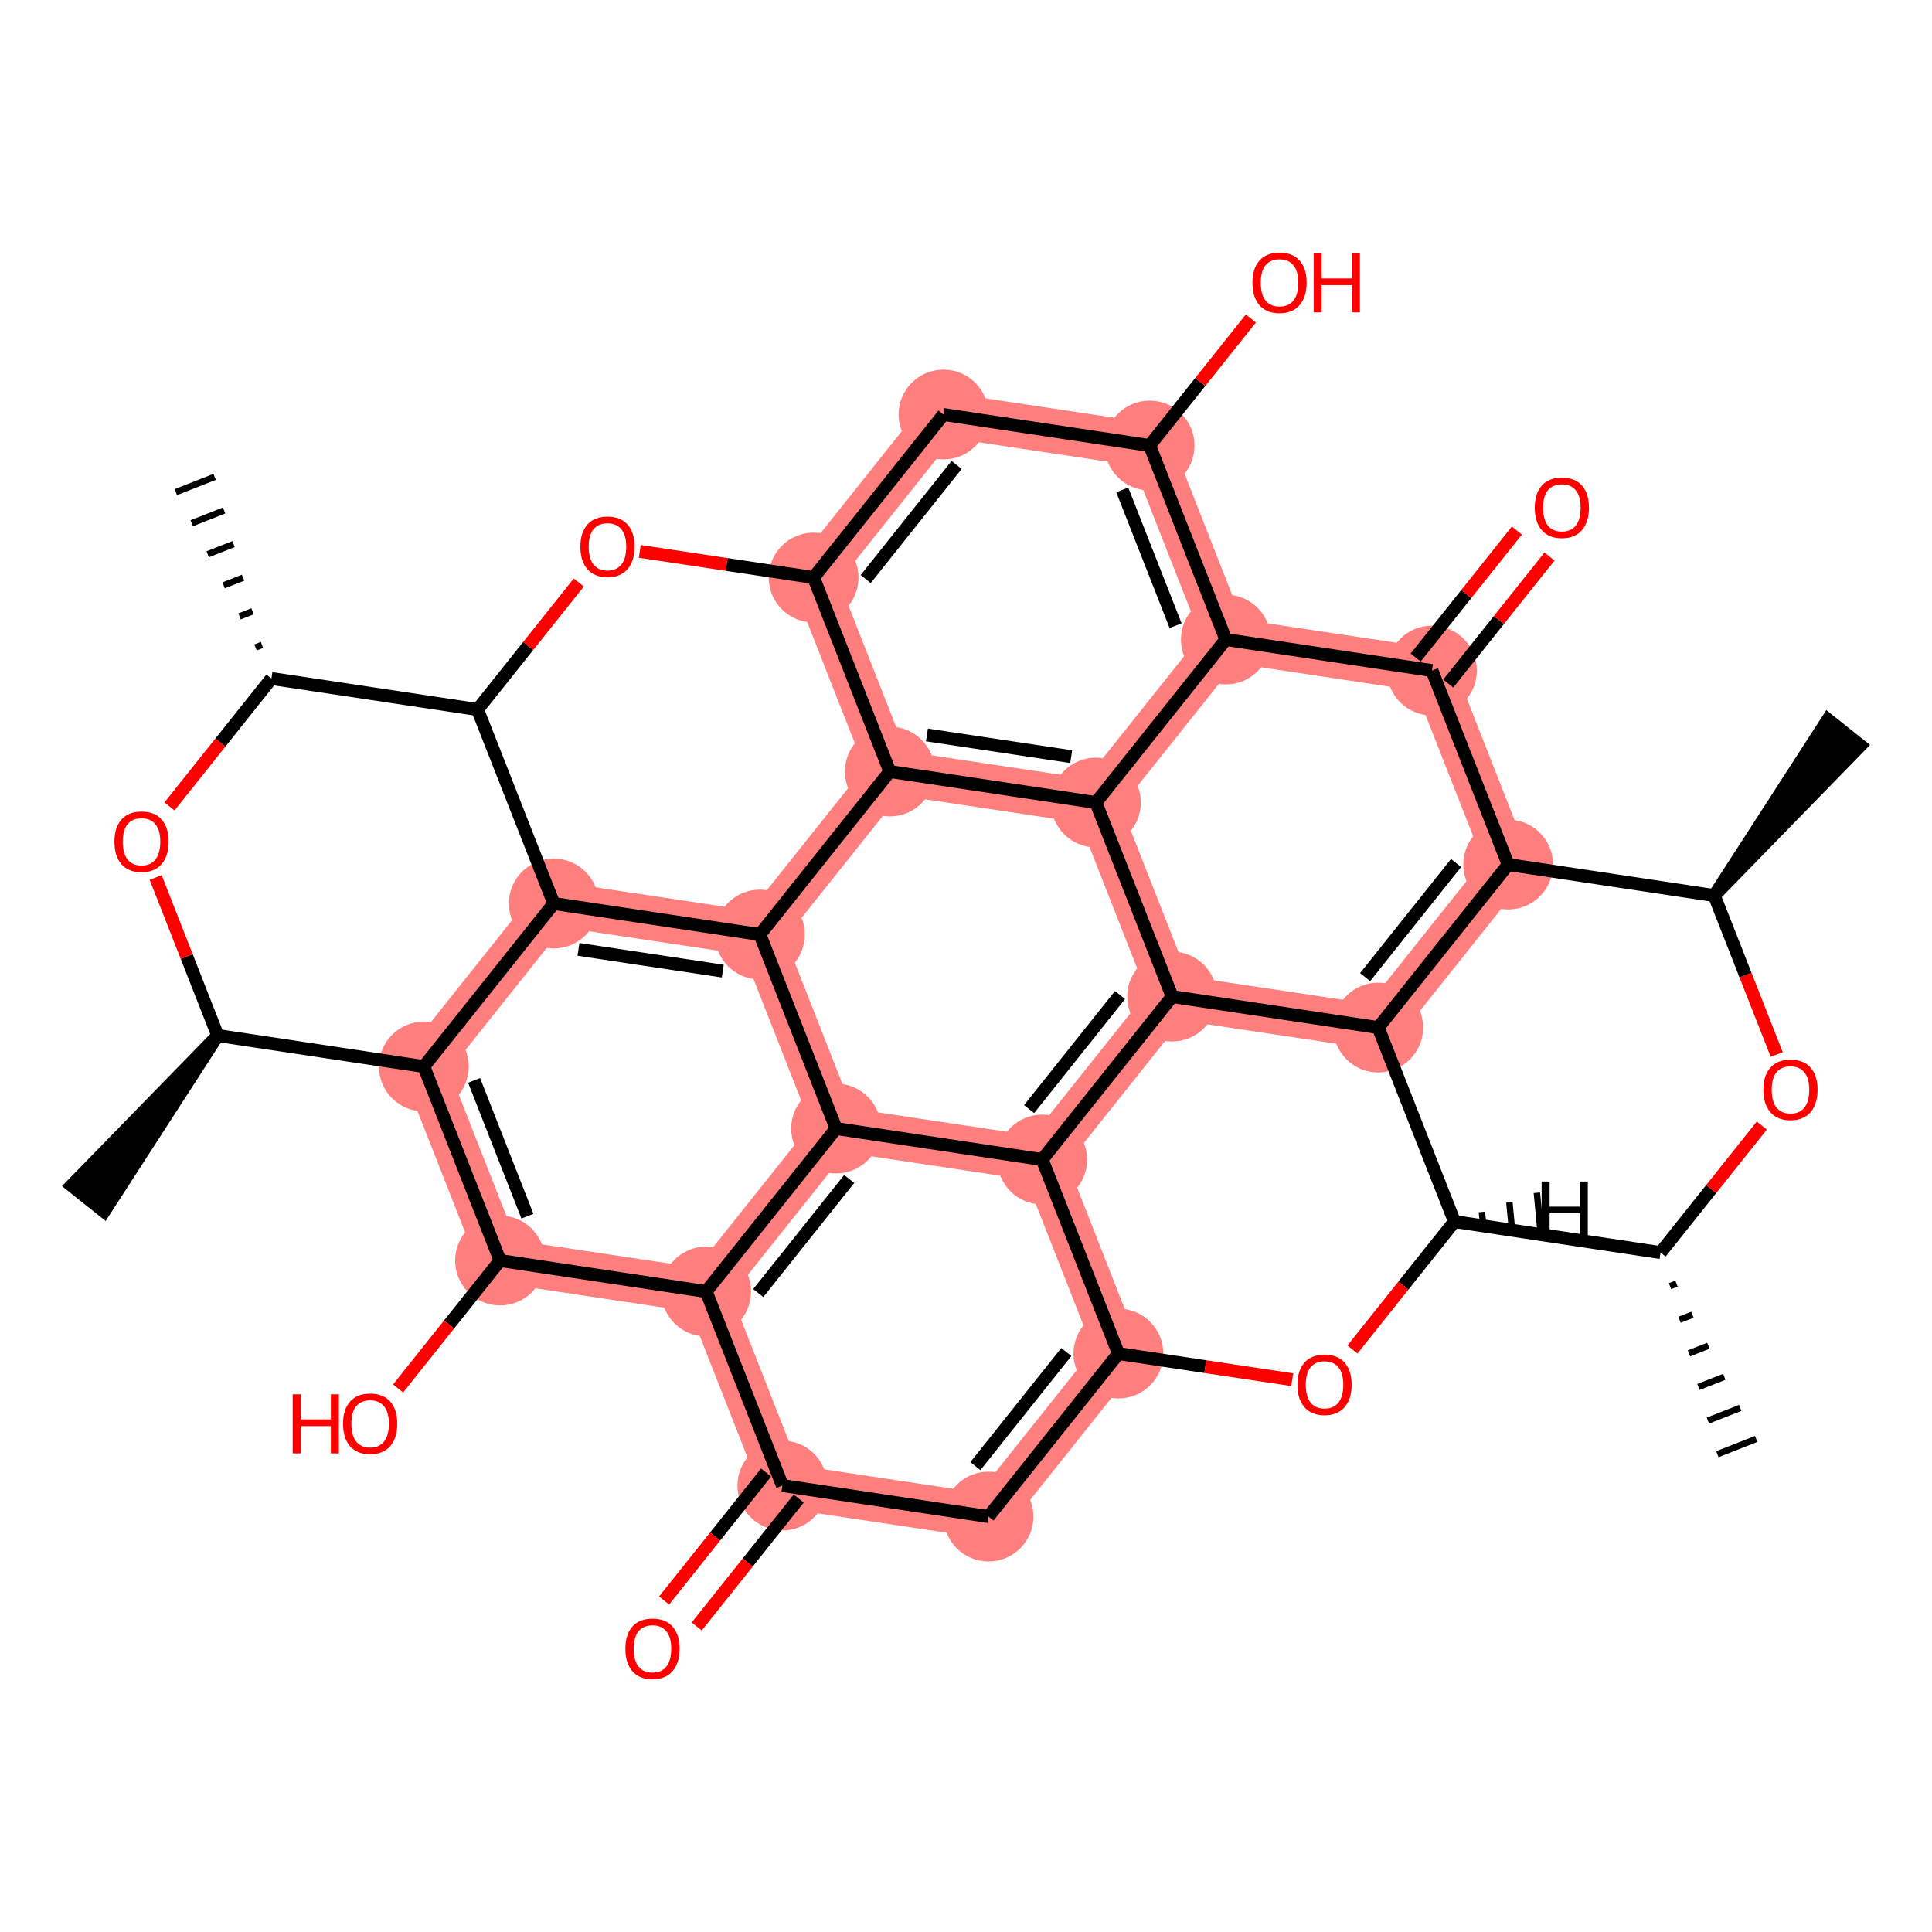 <?xml version='1.0' encoding='iso-8859-1'?>
<svg version='1.1' baseProfile='full'
              xmlns='http://www.w3.org/2000/svg'
                      xmlns:rdkit='http://www.rdkit.org/xml'
                      xmlns:xlink='http://www.w3.org/1999/xlink'
                  xml:space='preserve'
width='300px' height='300px' viewBox='0 0 300 300'>
<!-- END OF HEADER -->
<rect style='opacity:1.0;fill:#FFFFFF;stroke:none' width='300' height='300' x='0' y='0'> </rect>
<rect style='opacity:1.0;fill:#FFFFFF;stroke:none' width='300' height='300' x='0' y='0'> </rect>
<path d='M 126.334,89.678 L 146.506,64.367' style='fill:none;fill-rule:evenodd;stroke:#FF7F7F;stroke-width:6.9px;stroke-linecap:butt;stroke-linejoin:miter;stroke-opacity:1' />
<path d='M 126.334,89.678 L 138.167,119.803' style='fill:none;fill-rule:evenodd;stroke:#FF7F7F;stroke-width:6.9px;stroke-linecap:butt;stroke-linejoin:miter;stroke-opacity:1' />
<path d='M 146.506,64.367 L 178.512,69.182' style='fill:none;fill-rule:evenodd;stroke:#FF7F7F;stroke-width:6.9px;stroke-linecap:butt;stroke-linejoin:miter;stroke-opacity:1' />
<path d='M 178.512,69.182 L 190.346,99.308' style='fill:none;fill-rule:evenodd;stroke:#FF7F7F;stroke-width:6.9px;stroke-linecap:butt;stroke-linejoin:miter;stroke-opacity:1' />
<path d='M 190.346,99.308 L 222.352,104.123' style='fill:none;fill-rule:evenodd;stroke:#FF7F7F;stroke-width:6.9px;stroke-linecap:butt;stroke-linejoin:miter;stroke-opacity:1' />
<path d='M 190.346,99.308 L 170.173,124.618' style='fill:none;fill-rule:evenodd;stroke:#FF7F7F;stroke-width:6.9px;stroke-linecap:butt;stroke-linejoin:miter;stroke-opacity:1' />
<path d='M 222.352,104.123 L 234.185,134.248' style='fill:none;fill-rule:evenodd;stroke:#FF7F7F;stroke-width:6.9px;stroke-linecap:butt;stroke-linejoin:miter;stroke-opacity:1' />
<path d='M 234.185,134.248 L 214.012,159.559' style='fill:none;fill-rule:evenodd;stroke:#FF7F7F;stroke-width:6.9px;stroke-linecap:butt;stroke-linejoin:miter;stroke-opacity:1' />
<path d='M 214.012,159.559 L 182.006,154.744' style='fill:none;fill-rule:evenodd;stroke:#FF7F7F;stroke-width:6.9px;stroke-linecap:butt;stroke-linejoin:miter;stroke-opacity:1' />
<path d='M 182.006,154.744 L 161.833,180.054' style='fill:none;fill-rule:evenodd;stroke:#FF7F7F;stroke-width:6.9px;stroke-linecap:butt;stroke-linejoin:miter;stroke-opacity:1' />
<path d='M 182.006,154.744 L 170.173,124.618' style='fill:none;fill-rule:evenodd;stroke:#FF7F7F;stroke-width:6.9px;stroke-linecap:butt;stroke-linejoin:miter;stroke-opacity:1' />
<path d='M 161.833,180.054 L 173.666,210.18' style='fill:none;fill-rule:evenodd;stroke:#FF7F7F;stroke-width:6.9px;stroke-linecap:butt;stroke-linejoin:miter;stroke-opacity:1' />
<path d='M 161.833,180.054 L 129.827,175.239' style='fill:none;fill-rule:evenodd;stroke:#FF7F7F;stroke-width:6.9px;stroke-linecap:butt;stroke-linejoin:miter;stroke-opacity:1' />
<path d='M 173.666,210.18 L 153.494,235.49' style='fill:none;fill-rule:evenodd;stroke:#FF7F7F;stroke-width:6.9px;stroke-linecap:butt;stroke-linejoin:miter;stroke-opacity:1' />
<path d='M 153.494,235.49 L 121.488,230.675' style='fill:none;fill-rule:evenodd;stroke:#FF7F7F;stroke-width:6.9px;stroke-linecap:butt;stroke-linejoin:miter;stroke-opacity:1' />
<path d='M 121.488,230.675 L 109.654,200.55' style='fill:none;fill-rule:evenodd;stroke:#FF7F7F;stroke-width:6.9px;stroke-linecap:butt;stroke-linejoin:miter;stroke-opacity:1' />
<path d='M 109.654,200.55 L 77.648,195.735' style='fill:none;fill-rule:evenodd;stroke:#FF7F7F;stroke-width:6.9px;stroke-linecap:butt;stroke-linejoin:miter;stroke-opacity:1' />
<path d='M 109.654,200.55 L 129.827,175.239' style='fill:none;fill-rule:evenodd;stroke:#FF7F7F;stroke-width:6.9px;stroke-linecap:butt;stroke-linejoin:miter;stroke-opacity:1' />
<path d='M 77.648,195.735 L 65.815,165.61' style='fill:none;fill-rule:evenodd;stroke:#FF7F7F;stroke-width:6.9px;stroke-linecap:butt;stroke-linejoin:miter;stroke-opacity:1' />
<path d='M 65.815,165.61 L 85.988,140.299' style='fill:none;fill-rule:evenodd;stroke:#FF7F7F;stroke-width:6.9px;stroke-linecap:butt;stroke-linejoin:miter;stroke-opacity:1' />
<path d='M 85.988,140.299 L 117.994,145.114' style='fill:none;fill-rule:evenodd;stroke:#FF7F7F;stroke-width:6.9px;stroke-linecap:butt;stroke-linejoin:miter;stroke-opacity:1' />
<path d='M 117.994,145.114 L 138.167,119.803' style='fill:none;fill-rule:evenodd;stroke:#FF7F7F;stroke-width:6.9px;stroke-linecap:butt;stroke-linejoin:miter;stroke-opacity:1' />
<path d='M 117.994,145.114 L 129.827,175.239' style='fill:none;fill-rule:evenodd;stroke:#FF7F7F;stroke-width:6.9px;stroke-linecap:butt;stroke-linejoin:miter;stroke-opacity:1' />
<path d='M 138.167,119.803 L 170.173,124.618' style='fill:none;fill-rule:evenodd;stroke:#FF7F7F;stroke-width:6.9px;stroke-linecap:butt;stroke-linejoin:miter;stroke-opacity:1' />
<ellipse cx='126.334' cy='89.678' rx='6.473' ry='6.473'  style='fill:#FF7F7F;fill-rule:evenodd;stroke:#FF7F7F;stroke-width:1.0px;stroke-linecap:butt;stroke-linejoin:miter;stroke-opacity:1' />
<ellipse cx='146.506' cy='64.367' rx='6.473' ry='6.473'  style='fill:#FF7F7F;fill-rule:evenodd;stroke:#FF7F7F;stroke-width:1.0px;stroke-linecap:butt;stroke-linejoin:miter;stroke-opacity:1' />
<ellipse cx='178.512' cy='69.182' rx='6.473' ry='6.473'  style='fill:#FF7F7F;fill-rule:evenodd;stroke:#FF7F7F;stroke-width:1.0px;stroke-linecap:butt;stroke-linejoin:miter;stroke-opacity:1' />
<ellipse cx='190.346' cy='99.308' rx='6.473' ry='6.473'  style='fill:#FF7F7F;fill-rule:evenodd;stroke:#FF7F7F;stroke-width:1.0px;stroke-linecap:butt;stroke-linejoin:miter;stroke-opacity:1' />
<ellipse cx='222.352' cy='104.123' rx='6.473' ry='6.473'  style='fill:#FF7F7F;fill-rule:evenodd;stroke:#FF7F7F;stroke-width:1.0px;stroke-linecap:butt;stroke-linejoin:miter;stroke-opacity:1' />
<ellipse cx='234.185' cy='134.248' rx='6.473' ry='6.473'  style='fill:#FF7F7F;fill-rule:evenodd;stroke:#FF7F7F;stroke-width:1.0px;stroke-linecap:butt;stroke-linejoin:miter;stroke-opacity:1' />
<ellipse cx='214.012' cy='159.559' rx='6.473' ry='6.473'  style='fill:#FF7F7F;fill-rule:evenodd;stroke:#FF7F7F;stroke-width:1.0px;stroke-linecap:butt;stroke-linejoin:miter;stroke-opacity:1' />
<ellipse cx='182.006' cy='154.744' rx='6.473' ry='6.473'  style='fill:#FF7F7F;fill-rule:evenodd;stroke:#FF7F7F;stroke-width:1.0px;stroke-linecap:butt;stroke-linejoin:miter;stroke-opacity:1' />
<ellipse cx='161.833' cy='180.054' rx='6.473' ry='6.473'  style='fill:#FF7F7F;fill-rule:evenodd;stroke:#FF7F7F;stroke-width:1.0px;stroke-linecap:butt;stroke-linejoin:miter;stroke-opacity:1' />
<ellipse cx='173.666' cy='210.18' rx='6.473' ry='6.473'  style='fill:#FF7F7F;fill-rule:evenodd;stroke:#FF7F7F;stroke-width:1.0px;stroke-linecap:butt;stroke-linejoin:miter;stroke-opacity:1' />
<ellipse cx='153.494' cy='235.49' rx='6.473' ry='6.473'  style='fill:#FF7F7F;fill-rule:evenodd;stroke:#FF7F7F;stroke-width:1.0px;stroke-linecap:butt;stroke-linejoin:miter;stroke-opacity:1' />
<ellipse cx='121.488' cy='230.675' rx='6.473' ry='6.473'  style='fill:#FF7F7F;fill-rule:evenodd;stroke:#FF7F7F;stroke-width:1.0px;stroke-linecap:butt;stroke-linejoin:miter;stroke-opacity:1' />
<ellipse cx='109.654' cy='200.55' rx='6.473' ry='6.473'  style='fill:#FF7F7F;fill-rule:evenodd;stroke:#FF7F7F;stroke-width:1.0px;stroke-linecap:butt;stroke-linejoin:miter;stroke-opacity:1' />
<ellipse cx='77.648' cy='195.735' rx='6.473' ry='6.473'  style='fill:#FF7F7F;fill-rule:evenodd;stroke:#FF7F7F;stroke-width:1.0px;stroke-linecap:butt;stroke-linejoin:miter;stroke-opacity:1' />
<ellipse cx='65.815' cy='165.61' rx='6.473' ry='6.473'  style='fill:#FF7F7F;fill-rule:evenodd;stroke:#FF7F7F;stroke-width:1.0px;stroke-linecap:butt;stroke-linejoin:miter;stroke-opacity:1' />
<ellipse cx='85.988' cy='140.299' rx='6.473' ry='6.473'  style='fill:#FF7F7F;fill-rule:evenodd;stroke:#FF7F7F;stroke-width:1.0px;stroke-linecap:butt;stroke-linejoin:miter;stroke-opacity:1' />
<ellipse cx='117.994' cy='145.114' rx='6.473' ry='6.473'  style='fill:#FF7F7F;fill-rule:evenodd;stroke:#FF7F7F;stroke-width:1.0px;stroke-linecap:butt;stroke-linejoin:miter;stroke-opacity:1' />
<ellipse cx='138.167' cy='119.803' rx='6.473' ry='6.473'  style='fill:#FF7F7F;fill-rule:evenodd;stroke:#FF7F7F;stroke-width:1.0px;stroke-linecap:butt;stroke-linejoin:miter;stroke-opacity:1' />
<ellipse cx='170.173' cy='124.618' rx='6.473' ry='6.473'  style='fill:#FF7F7F;fill-rule:evenodd;stroke:#FF7F7F;stroke-width:1.0px;stroke-linecap:butt;stroke-linejoin:miter;stroke-opacity:1' />
<ellipse cx='129.827' cy='175.239' rx='6.473' ry='6.473'  style='fill:#FF7F7F;fill-rule:evenodd;stroke:#FF7F7F;stroke-width:1.0px;stroke-linecap:butt;stroke-linejoin:miter;stroke-opacity:1' />
<path class='bond-0 atom-1 atom-0' d='M 33.809,160.795 L 11.105,184.088 L 16.167,188.123 Z' style='fill:#000000;fill-rule:evenodd;fill-opacity:1;stroke:#000000;stroke-width:2.0px;stroke-linecap:butt;stroke-linejoin:miter;stroke-opacity:1;' />
<path class='bond-1 atom-1 atom-2' d='M 33.809,160.795 L 28.99,148.525' style='fill:none;fill-rule:evenodd;stroke:#000000;stroke-width:2.0px;stroke-linecap:butt;stroke-linejoin:miter;stroke-opacity:1' />
<path class='bond-1 atom-1 atom-2' d='M 28.99,148.525 L 24.17,136.256' style='fill:none;fill-rule:evenodd;stroke:#FF0000;stroke-width:2.0px;stroke-linecap:butt;stroke-linejoin:miter;stroke-opacity:1' />
<path class='bond-37 atom-25 atom-1' d='M 65.815,165.61 L 33.809,160.795' style='fill:none;fill-rule:evenodd;stroke:#000000;stroke-width:2.0px;stroke-linecap:butt;stroke-linejoin:miter;stroke-opacity:1' />
<path class='bond-2 atom-2 atom-3' d='M 26.315,125.225 L 34.232,115.292' style='fill:none;fill-rule:evenodd;stroke:#FF0000;stroke-width:2.0px;stroke-linecap:butt;stroke-linejoin:miter;stroke-opacity:1' />
<path class='bond-2 atom-2 atom-3' d='M 34.232,115.292 L 42.149,105.359' style='fill:none;fill-rule:evenodd;stroke:#000000;stroke-width:2.0px;stroke-linecap:butt;stroke-linejoin:miter;stroke-opacity:1' />
<path class='bond-3 atom-3 atom-4' d='M 40.679,100.141 L 39.675,100.535' style='fill:none;fill-rule:evenodd;stroke:#000000;stroke-width:1.0px;stroke-linecap:butt;stroke-linejoin:miter;stroke-opacity:1' />
<path class='bond-3 atom-3 atom-4' d='M 39.209,94.922 L 37.2,95.711' style='fill:none;fill-rule:evenodd;stroke:#000000;stroke-width:1.0px;stroke-linecap:butt;stroke-linejoin:miter;stroke-opacity:1' />
<path class='bond-3 atom-3 atom-4' d='M 37.739,89.704 L 34.726,90.888' style='fill:none;fill-rule:evenodd;stroke:#000000;stroke-width:1.0px;stroke-linecap:butt;stroke-linejoin:miter;stroke-opacity:1' />
<path class='bond-3 atom-3 atom-4' d='M 36.268,84.486 L 32.252,86.064' style='fill:none;fill-rule:evenodd;stroke:#000000;stroke-width:1.0px;stroke-linecap:butt;stroke-linejoin:miter;stroke-opacity:1' />
<path class='bond-3 atom-3 atom-4' d='M 34.798,79.268 L 29.777,81.24' style='fill:none;fill-rule:evenodd;stroke:#000000;stroke-width:1.0px;stroke-linecap:butt;stroke-linejoin:miter;stroke-opacity:1' />
<path class='bond-3 atom-3 atom-4' d='M 33.328,74.05 L 27.303,76.417' style='fill:none;fill-rule:evenodd;stroke:#000000;stroke-width:1.0px;stroke-linecap:butt;stroke-linejoin:miter;stroke-opacity:1' />
<path class='bond-4 atom-3 atom-5' d='M 42.149,105.359 L 74.155,110.174' style='fill:none;fill-rule:evenodd;stroke:#000000;stroke-width:2.0px;stroke-linecap:butt;stroke-linejoin:miter;stroke-opacity:1' />
<path class='bond-5 atom-5 atom-6' d='M 74.155,110.174 L 82.015,100.311' style='fill:none;fill-rule:evenodd;stroke:#000000;stroke-width:2.0px;stroke-linecap:butt;stroke-linejoin:miter;stroke-opacity:1' />
<path class='bond-5 atom-5 atom-6' d='M 82.015,100.311 L 89.875,90.449' style='fill:none;fill-rule:evenodd;stroke:#FF0000;stroke-width:2.0px;stroke-linecap:butt;stroke-linejoin:miter;stroke-opacity:1' />
<path class='bond-38 atom-26 atom-5' d='M 85.988,140.299 L 74.155,110.174' style='fill:none;fill-rule:evenodd;stroke:#000000;stroke-width:2.0px;stroke-linecap:butt;stroke-linejoin:miter;stroke-opacity:1' />
<path class='bond-6 atom-6 atom-7' d='M 99.344,85.618 L 112.839,87.648' style='fill:none;fill-rule:evenodd;stroke:#FF0000;stroke-width:2.0px;stroke-linecap:butt;stroke-linejoin:miter;stroke-opacity:1' />
<path class='bond-6 atom-6 atom-7' d='M 112.839,87.648 L 126.334,89.678' style='fill:none;fill-rule:evenodd;stroke:#000000;stroke-width:2.0px;stroke-linecap:butt;stroke-linejoin:miter;stroke-opacity:1' />
<path class='bond-7 atom-7 atom-8' d='M 126.334,89.678 L 146.506,64.367' style='fill:none;fill-rule:evenodd;stroke:#000000;stroke-width:2.0px;stroke-linecap:butt;stroke-linejoin:miter;stroke-opacity:1' />
<path class='bond-7 atom-7 atom-8' d='M 134.422,89.916 L 148.543,72.198' style='fill:none;fill-rule:evenodd;stroke:#000000;stroke-width:2.0px;stroke-linecap:butt;stroke-linejoin:miter;stroke-opacity:1' />
<path class='bond-39 atom-28 atom-7' d='M 138.167,119.803 L 126.334,89.678' style='fill:none;fill-rule:evenodd;stroke:#000000;stroke-width:2.0px;stroke-linecap:butt;stroke-linejoin:miter;stroke-opacity:1' />
<path class='bond-8 atom-8 atom-9' d='M 146.506,64.367 L 178.512,69.182' style='fill:none;fill-rule:evenodd;stroke:#000000;stroke-width:2.0px;stroke-linecap:butt;stroke-linejoin:miter;stroke-opacity:1' />
<path class='bond-9 atom-9 atom-10' d='M 178.512,69.182 L 186.373,59.32' style='fill:none;fill-rule:evenodd;stroke:#000000;stroke-width:2.0px;stroke-linecap:butt;stroke-linejoin:miter;stroke-opacity:1' />
<path class='bond-9 atom-9 atom-10' d='M 186.373,59.32 L 194.233,49.458' style='fill:none;fill-rule:evenodd;stroke:#FF0000;stroke-width:2.0px;stroke-linecap:butt;stroke-linejoin:miter;stroke-opacity:1' />
<path class='bond-10 atom-9 atom-11' d='M 178.512,69.182 L 190.346,99.308' style='fill:none;fill-rule:evenodd;stroke:#000000;stroke-width:2.0px;stroke-linecap:butt;stroke-linejoin:miter;stroke-opacity:1' />
<path class='bond-10 atom-9 atom-11' d='M 174.262,76.068 L 182.546,97.156' style='fill:none;fill-rule:evenodd;stroke:#000000;stroke-width:2.0px;stroke-linecap:butt;stroke-linejoin:miter;stroke-opacity:1' />
<path class='bond-11 atom-11 atom-12' d='M 190.346,99.308 L 222.352,104.123' style='fill:none;fill-rule:evenodd;stroke:#000000;stroke-width:2.0px;stroke-linecap:butt;stroke-linejoin:miter;stroke-opacity:1' />
<path class='bond-40 atom-29 atom-11' d='M 170.173,124.618 L 190.346,99.308' style='fill:none;fill-rule:evenodd;stroke:#000000;stroke-width:2.0px;stroke-linecap:butt;stroke-linejoin:miter;stroke-opacity:1' />
<path class='bond-12 atom-12 atom-13' d='M 224.883,106.14 L 232.743,96.278' style='fill:none;fill-rule:evenodd;stroke:#000000;stroke-width:2.0px;stroke-linecap:butt;stroke-linejoin:miter;stroke-opacity:1' />
<path class='bond-12 atom-12 atom-13' d='M 232.743,96.278 L 240.603,86.416' style='fill:none;fill-rule:evenodd;stroke:#FF0000;stroke-width:2.0px;stroke-linecap:butt;stroke-linejoin:miter;stroke-opacity:1' />
<path class='bond-12 atom-12 atom-13' d='M 219.821,102.105 L 227.681,92.243' style='fill:none;fill-rule:evenodd;stroke:#000000;stroke-width:2.0px;stroke-linecap:butt;stroke-linejoin:miter;stroke-opacity:1' />
<path class='bond-12 atom-12 atom-13' d='M 227.681,92.243 L 235.541,82.381' style='fill:none;fill-rule:evenodd;stroke:#FF0000;stroke-width:2.0px;stroke-linecap:butt;stroke-linejoin:miter;stroke-opacity:1' />
<path class='bond-13 atom-12 atom-14' d='M 222.352,104.123 L 234.185,134.248' style='fill:none;fill-rule:evenodd;stroke:#000000;stroke-width:2.0px;stroke-linecap:butt;stroke-linejoin:miter;stroke-opacity:1' />
<path class='bond-14 atom-14 atom-15' d='M 234.185,134.248 L 214.012,159.559' style='fill:none;fill-rule:evenodd;stroke:#000000;stroke-width:2.0px;stroke-linecap:butt;stroke-linejoin:miter;stroke-opacity:1' />
<path class='bond-14 atom-14 atom-15' d='M 226.097,134.01 L 211.976,151.727' style='fill:none;fill-rule:evenodd;stroke:#000000;stroke-width:2.0px;stroke-linecap:butt;stroke-linejoin:miter;stroke-opacity:1' />
<path class='bond-41 atom-36 atom-14' d='M 266.191,139.063 L 234.185,134.248' style='fill:none;fill-rule:evenodd;stroke:#000000;stroke-width:2.0px;stroke-linecap:butt;stroke-linejoin:miter;stroke-opacity:1' />
<path class='bond-15 atom-15 atom-16' d='M 214.012,159.559 L 182.006,154.744' style='fill:none;fill-rule:evenodd;stroke:#000000;stroke-width:2.0px;stroke-linecap:butt;stroke-linejoin:miter;stroke-opacity:1' />
<path class='bond-42 atom-32 atom-15' d='M 225.845,189.684 L 214.012,159.559' style='fill:none;fill-rule:evenodd;stroke:#000000;stroke-width:2.0px;stroke-linecap:butt;stroke-linejoin:miter;stroke-opacity:1' />
<path class='bond-16 atom-16 atom-17' d='M 182.006,154.744 L 161.833,180.054' style='fill:none;fill-rule:evenodd;stroke:#000000;stroke-width:2.0px;stroke-linecap:butt;stroke-linejoin:miter;stroke-opacity:1' />
<path class='bond-16 atom-16 atom-17' d='M 173.918,154.506 L 159.797,172.223' style='fill:none;fill-rule:evenodd;stroke:#000000;stroke-width:2.0px;stroke-linecap:butt;stroke-linejoin:miter;stroke-opacity:1' />
<path class='bond-43 atom-29 atom-16' d='M 170.173,124.618 L 182.006,154.744' style='fill:none;fill-rule:evenodd;stroke:#000000;stroke-width:2.0px;stroke-linecap:butt;stroke-linejoin:miter;stroke-opacity:1' />
<path class='bond-17 atom-17 atom-18' d='M 161.833,180.054 L 173.666,210.18' style='fill:none;fill-rule:evenodd;stroke:#000000;stroke-width:2.0px;stroke-linecap:butt;stroke-linejoin:miter;stroke-opacity:1' />
<path class='bond-44 atom-30 atom-17' d='M 129.827,175.239 L 161.833,180.054' style='fill:none;fill-rule:evenodd;stroke:#000000;stroke-width:2.0px;stroke-linecap:butt;stroke-linejoin:miter;stroke-opacity:1' />
<path class='bond-18 atom-18 atom-19' d='M 173.666,210.18 L 153.494,235.49' style='fill:none;fill-rule:evenodd;stroke:#000000;stroke-width:2.0px;stroke-linecap:butt;stroke-linejoin:miter;stroke-opacity:1' />
<path class='bond-18 atom-18 atom-19' d='M 165.578,209.942 L 151.457,227.659' style='fill:none;fill-rule:evenodd;stroke:#000000;stroke-width:2.0px;stroke-linecap:butt;stroke-linejoin:miter;stroke-opacity:1' />
<path class='bond-30 atom-18 atom-31' d='M 173.666,210.18 L 187.161,212.21' style='fill:none;fill-rule:evenodd;stroke:#000000;stroke-width:2.0px;stroke-linecap:butt;stroke-linejoin:miter;stroke-opacity:1' />
<path class='bond-30 atom-18 atom-31' d='M 187.161,212.21 L 200.656,214.24' style='fill:none;fill-rule:evenodd;stroke:#FF0000;stroke-width:2.0px;stroke-linecap:butt;stroke-linejoin:miter;stroke-opacity:1' />
<path class='bond-19 atom-19 atom-20' d='M 153.494,235.49 L 121.488,230.675' style='fill:none;fill-rule:evenodd;stroke:#000000;stroke-width:2.0px;stroke-linecap:butt;stroke-linejoin:miter;stroke-opacity:1' />
<path class='bond-20 atom-20 atom-21' d='M 118.957,228.658 L 111.04,238.591' style='fill:none;fill-rule:evenodd;stroke:#000000;stroke-width:2.0px;stroke-linecap:butt;stroke-linejoin:miter;stroke-opacity:1' />
<path class='bond-20 atom-20 atom-21' d='M 111.04,238.591 L 103.123,248.525' style='fill:none;fill-rule:evenodd;stroke:#FF0000;stroke-width:2.0px;stroke-linecap:butt;stroke-linejoin:miter;stroke-opacity:1' />
<path class='bond-20 atom-20 atom-21' d='M 124.019,232.693 L 116.102,242.626' style='fill:none;fill-rule:evenodd;stroke:#000000;stroke-width:2.0px;stroke-linecap:butt;stroke-linejoin:miter;stroke-opacity:1' />
<path class='bond-20 atom-20 atom-21' d='M 116.102,242.626 L 108.185,252.559' style='fill:none;fill-rule:evenodd;stroke:#FF0000;stroke-width:2.0px;stroke-linecap:butt;stroke-linejoin:miter;stroke-opacity:1' />
<path class='bond-21 atom-20 atom-22' d='M 121.488,230.675 L 109.654,200.55' style='fill:none;fill-rule:evenodd;stroke:#000000;stroke-width:2.0px;stroke-linecap:butt;stroke-linejoin:miter;stroke-opacity:1' />
<path class='bond-22 atom-22 atom-23' d='M 109.654,200.55 L 77.648,195.735' style='fill:none;fill-rule:evenodd;stroke:#000000;stroke-width:2.0px;stroke-linecap:butt;stroke-linejoin:miter;stroke-opacity:1' />
<path class='bond-45 atom-30 atom-22' d='M 129.827,175.239 L 109.654,200.55' style='fill:none;fill-rule:evenodd;stroke:#000000;stroke-width:2.0px;stroke-linecap:butt;stroke-linejoin:miter;stroke-opacity:1' />
<path class='bond-45 atom-30 atom-22' d='M 131.863,183.071 L 117.742,200.788' style='fill:none;fill-rule:evenodd;stroke:#000000;stroke-width:2.0px;stroke-linecap:butt;stroke-linejoin:miter;stroke-opacity:1' />
<path class='bond-23 atom-23 atom-24' d='M 77.648,195.735 L 69.731,205.668' style='fill:none;fill-rule:evenodd;stroke:#000000;stroke-width:2.0px;stroke-linecap:butt;stroke-linejoin:miter;stroke-opacity:1' />
<path class='bond-23 atom-23 atom-24' d='M 69.731,205.668 L 61.815,215.602' style='fill:none;fill-rule:evenodd;stroke:#FF0000;stroke-width:2.0px;stroke-linecap:butt;stroke-linejoin:miter;stroke-opacity:1' />
<path class='bond-24 atom-23 atom-25' d='M 77.648,195.735 L 65.815,165.61' style='fill:none;fill-rule:evenodd;stroke:#000000;stroke-width:2.0px;stroke-linecap:butt;stroke-linejoin:miter;stroke-opacity:1' />
<path class='bond-24 atom-23 atom-25' d='M 81.898,188.85 L 73.615,167.762' style='fill:none;fill-rule:evenodd;stroke:#000000;stroke-width:2.0px;stroke-linecap:butt;stroke-linejoin:miter;stroke-opacity:1' />
<path class='bond-25 atom-25 atom-26' d='M 65.815,165.61 L 85.988,140.299' style='fill:none;fill-rule:evenodd;stroke:#000000;stroke-width:2.0px;stroke-linecap:butt;stroke-linejoin:miter;stroke-opacity:1' />
<path class='bond-26 atom-26 atom-27' d='M 85.988,140.299 L 117.994,145.114' style='fill:none;fill-rule:evenodd;stroke:#000000;stroke-width:2.0px;stroke-linecap:butt;stroke-linejoin:miter;stroke-opacity:1' />
<path class='bond-26 atom-26 atom-27' d='M 89.826,147.422 L 112.23,150.793' style='fill:none;fill-rule:evenodd;stroke:#000000;stroke-width:2.0px;stroke-linecap:butt;stroke-linejoin:miter;stroke-opacity:1' />
<path class='bond-27 atom-27 atom-28' d='M 117.994,145.114 L 138.167,119.803' style='fill:none;fill-rule:evenodd;stroke:#000000;stroke-width:2.0px;stroke-linecap:butt;stroke-linejoin:miter;stroke-opacity:1' />
<path class='bond-29 atom-27 atom-30' d='M 117.994,145.114 L 129.827,175.239' style='fill:none;fill-rule:evenodd;stroke:#000000;stroke-width:2.0px;stroke-linecap:butt;stroke-linejoin:miter;stroke-opacity:1' />
<path class='bond-28 atom-28 atom-29' d='M 138.167,119.803 L 170.173,124.618' style='fill:none;fill-rule:evenodd;stroke:#000000;stroke-width:2.0px;stroke-linecap:butt;stroke-linejoin:miter;stroke-opacity:1' />
<path class='bond-28 atom-28 atom-29' d='M 143.931,114.124 L 166.335,117.495' style='fill:none;fill-rule:evenodd;stroke:#000000;stroke-width:2.0px;stroke-linecap:butt;stroke-linejoin:miter;stroke-opacity:1' />
<path class='bond-31 atom-31 atom-32' d='M 210.011,209.551 L 217.928,199.617' style='fill:none;fill-rule:evenodd;stroke:#FF0000;stroke-width:2.0px;stroke-linecap:butt;stroke-linejoin:miter;stroke-opacity:1' />
<path class='bond-31 atom-31 atom-32' d='M 217.928,199.617 L 225.845,189.684' style='fill:none;fill-rule:evenodd;stroke:#000000;stroke-width:2.0px;stroke-linecap:butt;stroke-linejoin:miter;stroke-opacity:1' />
<path class='bond-32 atom-32 atom-33' d='M 225.845,189.684 L 257.851,194.499' style='fill:none;fill-rule:evenodd;stroke:#000000;stroke-width:2.0px;stroke-linecap:butt;stroke-linejoin:miter;stroke-opacity:1' />
<path class='bond-46 atom-32 atom-38' d='M 230.317,190.341 L 230.112,188.193' style='fill:none;fill-rule:evenodd;stroke:#000000;stroke-width:1.0px;stroke-linecap:butt;stroke-linejoin:miter;stroke-opacity:1' />
<path class='bond-46 atom-32 atom-38' d='M 234.788,190.999 L 234.378,186.703' style='fill:none;fill-rule:evenodd;stroke:#000000;stroke-width:1.0px;stroke-linecap:butt;stroke-linejoin:miter;stroke-opacity:1' />
<path class='bond-46 atom-32 atom-38' d='M 239.259,191.656 L 238.645,185.212' style='fill:none;fill-rule:evenodd;stroke:#000000;stroke-width:1.0px;stroke-linecap:butt;stroke-linejoin:miter;stroke-opacity:1' />
<path class='bond-33 atom-33 atom-34' d='M 259.321,199.717 L 260.326,199.323' style='fill:none;fill-rule:evenodd;stroke:#000000;stroke-width:1.0px;stroke-linecap:butt;stroke-linejoin:miter;stroke-opacity:1' />
<path class='bond-33 atom-33 atom-34' d='M 260.791,204.935 L 262.8,204.146' style='fill:none;fill-rule:evenodd;stroke:#000000;stroke-width:1.0px;stroke-linecap:butt;stroke-linejoin:miter;stroke-opacity:1' />
<path class='bond-33 atom-33 atom-34' d='M 262.262,210.153 L 265.274,208.97' style='fill:none;fill-rule:evenodd;stroke:#000000;stroke-width:1.0px;stroke-linecap:butt;stroke-linejoin:miter;stroke-opacity:1' />
<path class='bond-33 atom-33 atom-34' d='M 263.732,215.371 L 267.748,213.794' style='fill:none;fill-rule:evenodd;stroke:#000000;stroke-width:1.0px;stroke-linecap:butt;stroke-linejoin:miter;stroke-opacity:1' />
<path class='bond-33 atom-33 atom-34' d='M 265.202,220.59 L 270.223,218.617' style='fill:none;fill-rule:evenodd;stroke:#000000;stroke-width:1.0px;stroke-linecap:butt;stroke-linejoin:miter;stroke-opacity:1' />
<path class='bond-33 atom-33 atom-34' d='M 266.672,225.808 L 272.697,223.441' style='fill:none;fill-rule:evenodd;stroke:#000000;stroke-width:1.0px;stroke-linecap:butt;stroke-linejoin:miter;stroke-opacity:1' />
<path class='bond-34 atom-33 atom-35' d='M 257.851,194.499 L 265.711,184.637' style='fill:none;fill-rule:evenodd;stroke:#000000;stroke-width:2.0px;stroke-linecap:butt;stroke-linejoin:miter;stroke-opacity:1' />
<path class='bond-34 atom-33 atom-35' d='M 265.711,184.637 L 273.572,174.775' style='fill:none;fill-rule:evenodd;stroke:#FF0000;stroke-width:2.0px;stroke-linecap:butt;stroke-linejoin:miter;stroke-opacity:1' />
<path class='bond-35 atom-35 atom-36' d='M 275.886,163.744 L 271.038,151.404' style='fill:none;fill-rule:evenodd;stroke:#FF0000;stroke-width:2.0px;stroke-linecap:butt;stroke-linejoin:miter;stroke-opacity:1' />
<path class='bond-35 atom-35 atom-36' d='M 271.038,151.404 L 266.191,139.063' style='fill:none;fill-rule:evenodd;stroke:#000000;stroke-width:2.0px;stroke-linecap:butt;stroke-linejoin:miter;stroke-opacity:1' />
<path class='bond-36 atom-36 atom-37' d='M 266.191,139.063 L 288.895,115.77 L 283.833,111.735 Z' style='fill:#000000;fill-rule:evenodd;fill-opacity:1;stroke:#000000;stroke-width:2.0px;stroke-linecap:butt;stroke-linejoin:miter;stroke-opacity:1;' />
<path  class='atom-2' d='M 17.768 130.695
Q 17.768 128.494, 18.856 127.264
Q 19.943 126.034, 21.976 126.034
Q 24.009 126.034, 25.096 127.264
Q 26.184 128.494, 26.184 130.695
Q 26.184 132.922, 25.083 134.191
Q 23.983 135.447, 21.976 135.447
Q 19.956 135.447, 18.856 134.191
Q 17.768 132.935, 17.768 130.695
M 21.976 134.411
Q 23.374 134.411, 24.125 133.479
Q 24.889 132.534, 24.889 130.695
Q 24.889 128.896, 24.125 127.989
Q 23.374 127.07, 21.976 127.07
Q 20.578 127.07, 19.814 127.976
Q 19.063 128.883, 19.063 130.695
Q 19.063 132.547, 19.814 133.479
Q 20.578 134.411, 21.976 134.411
' fill='#FF0000'/>
<path  class='atom-6' d='M 90.12 84.889
Q 90.12 82.688, 91.207 81.458
Q 92.295 80.228, 94.328 80.228
Q 96.36 80.228, 97.448 81.458
Q 98.535 82.688, 98.535 84.889
Q 98.535 87.116, 97.435 88.384
Q 96.334 89.64, 94.328 89.64
Q 92.308 89.64, 91.207 88.384
Q 90.12 87.129, 90.12 84.889
M 94.328 88.605
Q 95.726 88.605, 96.477 87.672
Q 97.241 86.727, 97.241 84.889
Q 97.241 83.089, 96.477 82.183
Q 95.726 81.264, 94.328 81.264
Q 92.929 81.264, 92.165 82.17
Q 91.415 83.076, 91.415 84.889
Q 91.415 86.74, 92.165 87.672
Q 92.929 88.605, 94.328 88.605
' fill='#FF0000'/>
<path  class='atom-10' d='M 194.478 43.898
Q 194.478 41.697, 195.565 40.467
Q 196.653 39.237, 198.685 39.237
Q 200.718 39.237, 201.805 40.467
Q 202.893 41.697, 202.893 43.898
Q 202.893 46.124, 201.792 47.393
Q 200.692 48.649, 198.685 48.649
Q 196.666 48.649, 195.565 47.393
Q 194.478 46.137, 194.478 43.898
M 198.685 47.613
Q 200.083 47.613, 200.834 46.681
Q 201.598 45.736, 201.598 43.898
Q 201.598 42.098, 200.834 41.192
Q 200.083 40.273, 198.685 40.273
Q 197.287 40.273, 196.523 41.179
Q 195.772 42.085, 195.772 43.898
Q 195.772 45.749, 196.523 46.681
Q 197.287 47.613, 198.685 47.613
' fill='#FF0000'/>
<path  class='atom-10' d='M 203.993 39.34
L 205.236 39.34
L 205.236 43.237
L 209.923 43.237
L 209.923 39.34
L 211.166 39.34
L 211.166 48.506
L 209.923 48.506
L 209.923 44.273
L 205.236 44.273
L 205.236 48.506
L 203.993 48.506
L 203.993 39.34
' fill='#FF0000'/>
<path  class='atom-13' d='M 238.317 78.838
Q 238.317 76.637, 239.404 75.407
Q 240.492 74.177, 242.524 74.177
Q 244.557 74.177, 245.645 75.407
Q 246.732 76.637, 246.732 78.838
Q 246.732 81.065, 245.632 82.333
Q 244.531 83.589, 242.524 83.589
Q 240.505 83.589, 239.404 82.333
Q 238.317 81.078, 238.317 78.838
M 242.524 82.553
Q 243.923 82.553, 244.674 81.621
Q 245.437 80.676, 245.437 78.838
Q 245.437 77.038, 244.674 76.132
Q 243.923 75.213, 242.524 75.213
Q 241.126 75.213, 240.362 76.119
Q 239.611 77.025, 239.611 78.838
Q 239.611 80.689, 240.362 81.621
Q 241.126 82.553, 242.524 82.553
' fill='#FF0000'/>
<path  class='atom-21' d='M 97.107 256.012
Q 97.107 253.811, 98.195 252.581
Q 99.282 251.351, 101.315 251.351
Q 103.347 251.351, 104.435 252.581
Q 105.522 253.811, 105.522 256.012
Q 105.522 258.239, 104.422 259.507
Q 103.321 260.763, 101.315 260.763
Q 99.295 260.763, 98.195 259.507
Q 97.107 258.252, 97.107 256.012
M 101.315 259.727
Q 102.713 259.727, 103.464 258.795
Q 104.228 257.85, 104.228 256.012
Q 104.228 254.212, 103.464 253.306
Q 102.713 252.387, 101.315 252.387
Q 99.916 252.387, 99.153 253.293
Q 98.402 254.199, 98.402 256.012
Q 98.402 257.863, 99.153 258.795
Q 99.916 259.727, 101.315 259.727
' fill='#FF0000'/>
<path  class='atom-24' d='M 45.448 216.514
L 46.691 216.514
L 46.691 220.411
L 51.378 220.411
L 51.378 216.514
L 52.621 216.514
L 52.621 225.68
L 51.378 225.68
L 51.378 221.447
L 46.691 221.447
L 46.691 225.68
L 45.448 225.68
L 45.448 216.514
' fill='#FF0000'/>
<path  class='atom-24' d='M 53.268 221.072
Q 53.268 218.871, 54.355 217.641
Q 55.443 216.411, 57.476 216.411
Q 59.508 216.411, 60.596 217.641
Q 61.683 218.871, 61.683 221.072
Q 61.683 223.298, 60.583 224.567
Q 59.482 225.823, 57.476 225.823
Q 55.456 225.823, 54.355 224.567
Q 53.268 223.311, 53.268 221.072
M 57.476 224.787
Q 58.874 224.787, 59.625 223.855
Q 60.389 222.91, 60.389 221.072
Q 60.389 219.272, 59.625 218.366
Q 58.874 217.447, 57.476 217.447
Q 56.077 217.447, 55.313 218.353
Q 54.563 219.259, 54.563 221.072
Q 54.563 222.923, 55.313 223.855
Q 56.077 224.787, 57.476 224.787
' fill='#FF0000'/>
<path  class='atom-31' d='M 201.465 215.02
Q 201.465 212.82, 202.552 211.59
Q 203.64 210.36, 205.672 210.36
Q 207.705 210.36, 208.792 211.59
Q 209.88 212.82, 209.88 215.02
Q 209.88 217.247, 208.78 218.516
Q 207.679 219.772, 205.672 219.772
Q 203.653 219.772, 202.552 218.516
Q 201.465 217.26, 201.465 215.02
M 205.672 218.736
Q 207.071 218.736, 207.822 217.804
Q 208.585 216.859, 208.585 215.02
Q 208.585 213.221, 207.822 212.315
Q 207.071 211.395, 205.672 211.395
Q 204.274 211.395, 203.51 212.302
Q 202.759 213.208, 202.759 215.02
Q 202.759 216.872, 203.51 217.804
Q 204.274 218.736, 205.672 218.736
' fill='#FF0000'/>
<path  class='atom-35' d='M 273.816 169.214
Q 273.816 167.013, 274.904 165.783
Q 275.991 164.553, 278.024 164.553
Q 280.057 164.553, 281.144 165.783
Q 282.232 167.013, 282.232 169.214
Q 282.232 171.441, 281.131 172.71
Q 280.031 173.966, 278.024 173.966
Q 276.004 173.966, 274.904 172.71
Q 273.816 171.454, 273.816 169.214
M 278.024 172.93
Q 279.422 172.93, 280.173 171.998
Q 280.937 171.053, 280.937 169.214
Q 280.937 167.415, 280.173 166.508
Q 279.422 165.589, 278.024 165.589
Q 276.626 165.589, 275.862 166.495
Q 275.111 167.402, 275.111 169.214
Q 275.111 171.066, 275.862 171.998
Q 276.626 172.93, 278.024 172.93
' fill='#FF0000'/>
<path  class='atom-38' d='M 239.382 183.468
L 240.625 183.468
L 240.625 187.365
L 245.312 187.365
L 245.312 183.468
L 246.554 183.468
L 246.554 192.634
L 245.312 192.634
L 245.312 188.401
L 240.625 188.401
L 240.625 192.634
L 239.382 192.634
L 239.382 183.468
' fill='#000000'/>
</svg>
